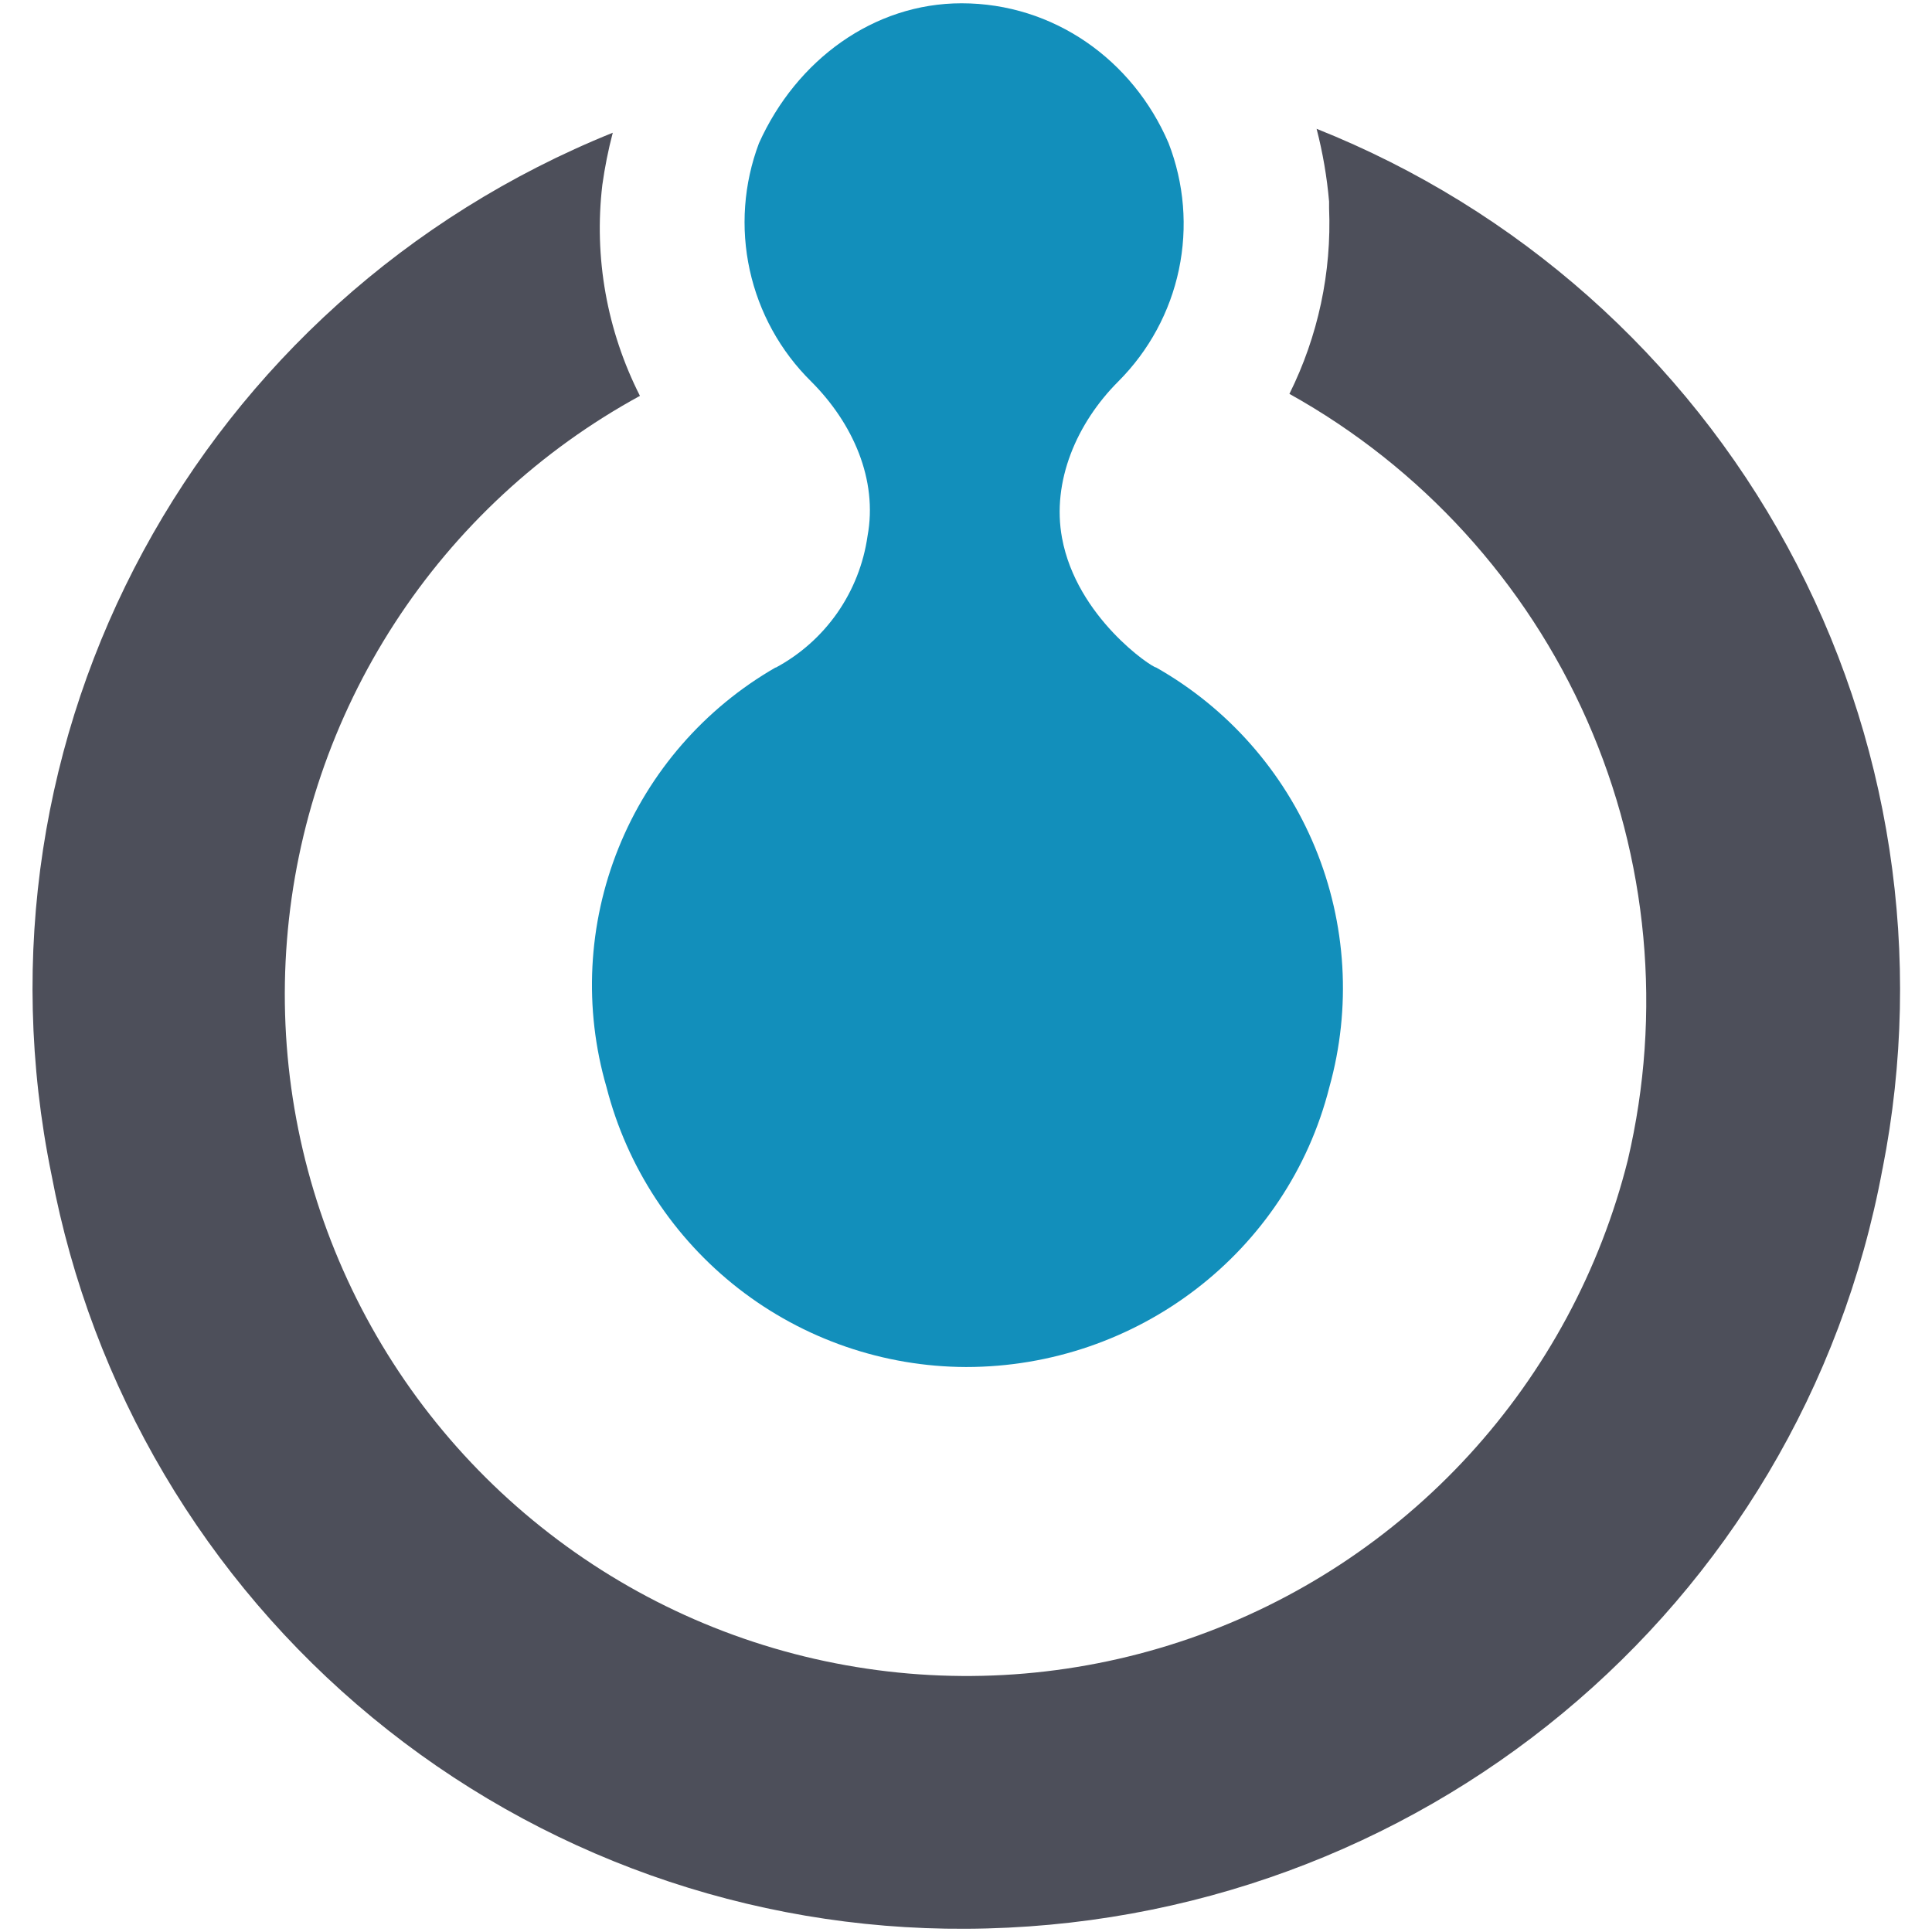 <svg width="30" height="30" viewBox="0 0 30 30" fill="none" xmlns="http://www.w3.org/2000/svg">
<path d="M29.232 18.146C27.967 24.988 22 29.917 15 29.95C11.637 29.969 8.374 28.808 5.78 26.668C3.185 24.529 1.423 21.548 0.8 18.243C-0.6 11.4 3.094 4.655 9.515 2.061C9.445 2.328 9.391 2.598 9.353 2.871C9.22 3.997 9.424 5.136 9.937 6.147C8.393 6.99 7.084 8.203 6.127 9.679C5.17 11.155 4.595 12.845 4.456 14.599C4.316 16.352 4.615 18.112 5.327 19.721C6.038 21.329 7.139 22.735 8.53 23.811C9.921 24.888 11.558 25.601 13.294 25.885C15.029 26.17 16.808 26.018 18.471 25.443C20.133 24.868 21.625 23.888 22.813 22.591C24.001 21.294 24.848 19.722 25.276 18.016C25.814 15.731 25.592 13.333 24.644 11.185C23.696 9.038 22.073 7.258 20.022 6.116C20.467 5.221 20.679 4.229 20.638 3.23V3.13C20.605 2.749 20.54 2.371 20.444 2C23.563 3.243 26.15 5.538 27.755 8.488C29.36 11.438 29.882 14.856 29.232 18.15" fill="#4D4F5A"/>
<path d="M12.044 10.364C10.94 10.999 10.08 11.987 9.604 13.169C9.128 14.351 9.062 15.658 9.418 16.882C9.736 18.122 10.457 19.221 11.467 20.008C12.477 20.794 13.72 21.223 15 21.227C17.659 21.227 19.994 19.444 20.642 16.882C20.986 15.651 20.908 14.34 20.42 13.159C19.932 11.978 19.063 10.994 17.951 10.364C17.886 10.364 16.718 9.585 16.491 8.353C16.329 7.477 16.718 6.569 17.367 5.921C17.841 5.446 18.168 4.843 18.306 4.186C18.444 3.529 18.388 2.847 18.145 2.221C17.59 0.927 16.358 0.051 14.931 0.051C13.569 0.051 12.369 0.927 11.785 2.224C11.548 2.853 11.498 3.537 11.642 4.194C11.786 4.851 12.117 5.452 12.596 5.924C13.244 6.572 13.633 7.448 13.471 8.324C13.41 8.753 13.249 9.161 13.002 9.516C12.754 9.871 12.426 10.163 12.044 10.368" fill="#128FBB"/>
</svg>
